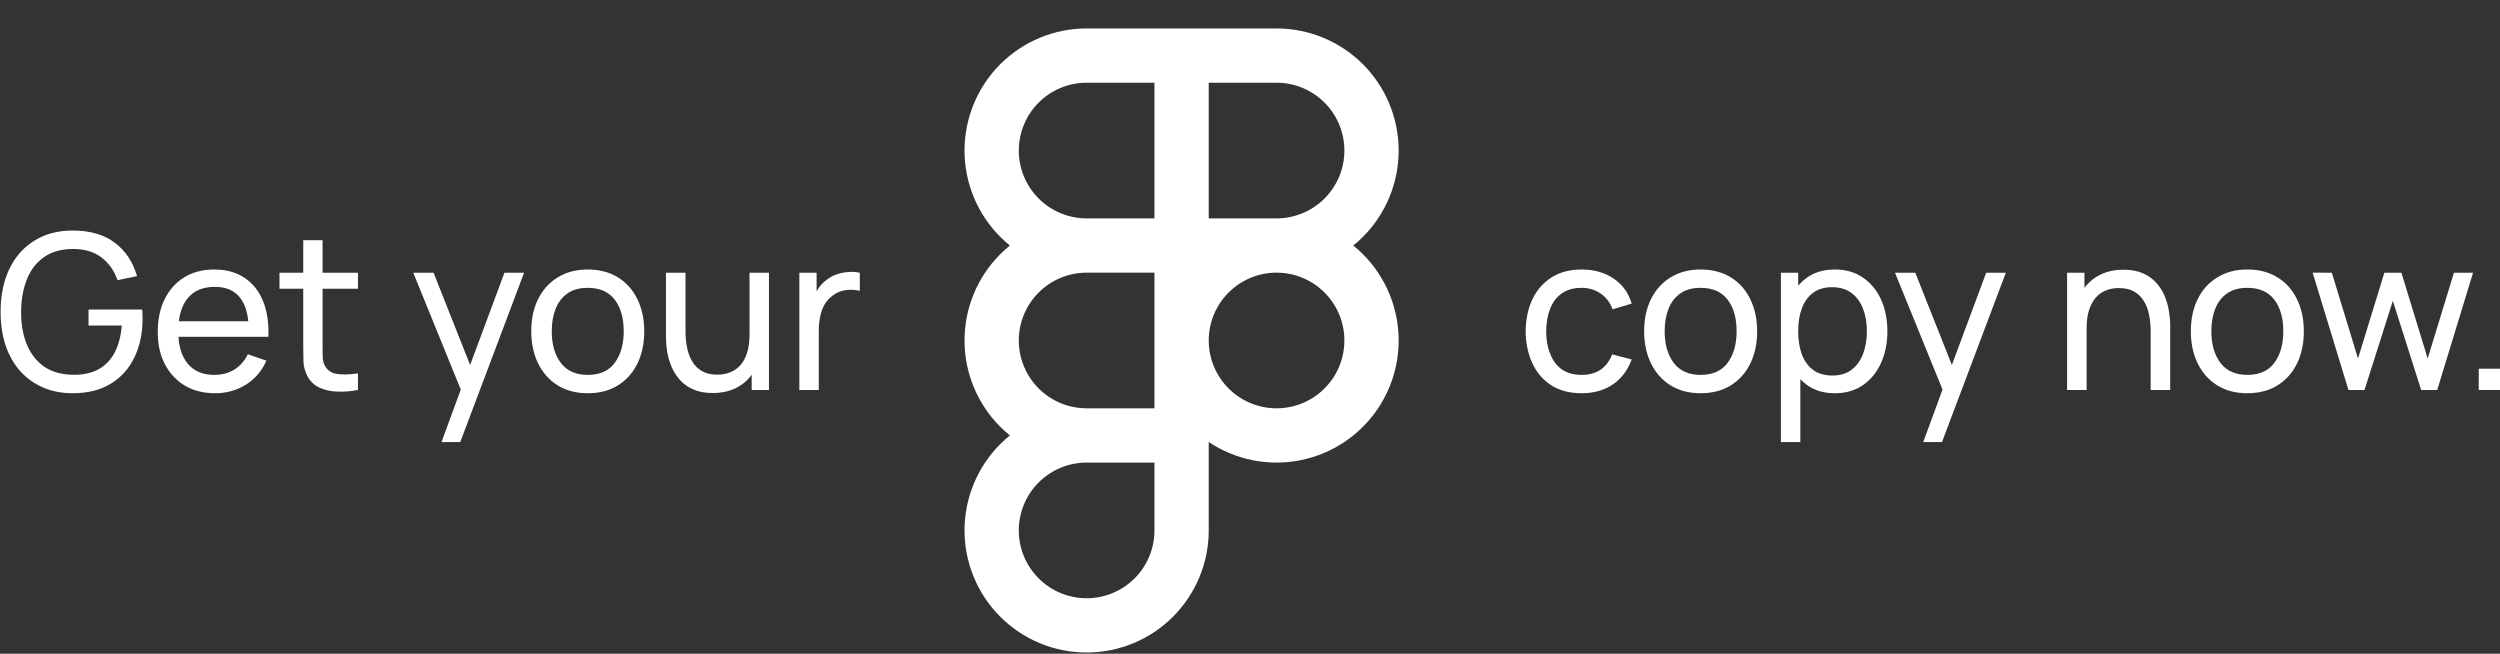<svg width="348" height="91" viewBox="0 0 348 91" fill="none" xmlns="http://www.w3.org/2000/svg">
<rect x="0" y="0" width="348" height="91" fill="#333333" stroke="none"/>
<path d="M10.102 54.737C8.612 54.737 7.252 54.475 6.023 53.951C4.795 53.428 3.737 52.677 2.851 51.7C1.964 50.713 1.279 49.525 0.796 48.135C0.323 46.735 0.086 45.159 0.086 43.406C0.086 41.09 0.499 39.085 1.325 37.393C2.151 35.701 3.314 34.397 4.815 33.48C6.315 32.554 8.078 32.09 10.102 32.09C12.54 32.09 14.504 32.659 15.995 33.797C17.485 34.926 18.512 36.472 19.076 38.436L16.357 38.995C15.904 37.675 15.159 36.623 14.121 35.837C13.084 35.051 11.79 34.659 10.238 34.659C8.617 34.649 7.267 35.011 6.19 35.746C5.122 36.472 4.316 37.494 3.772 38.813C3.228 40.133 2.951 41.664 2.941 43.406C2.931 45.139 3.198 46.659 3.742 47.969C4.286 49.278 5.097 50.305 6.174 51.051C7.262 51.786 8.617 52.159 10.238 52.169C11.638 52.179 12.817 51.912 13.774 51.368C14.73 50.824 15.471 50.038 15.995 49.011C16.518 47.984 16.835 46.75 16.946 45.31H12.323V43.089H19.787C19.817 43.29 19.832 43.532 19.832 43.814C19.842 44.086 19.847 44.272 19.847 44.373C19.847 46.357 19.474 48.135 18.729 49.706C17.994 51.267 16.901 52.496 15.451 53.392C14.01 54.289 12.228 54.737 10.102 54.737Z" fill="white"/>
<path d="M29.935 54.737C28.334 54.737 26.934 54.385 25.735 53.679C24.547 52.964 23.62 51.972 22.955 50.703C22.291 49.424 21.958 47.934 21.958 46.231C21.958 44.449 22.285 42.908 22.94 41.608C23.595 40.299 24.506 39.292 25.675 38.587C26.853 37.872 28.233 37.514 29.814 37.514C31.456 37.514 32.851 37.892 33.999 38.647C35.157 39.403 36.024 40.48 36.598 41.88C37.182 43.28 37.434 44.947 37.353 46.881H34.634V45.914C34.603 43.91 34.196 42.414 33.41 41.427C32.624 40.43 31.456 39.931 29.905 39.931C28.243 39.931 26.979 40.465 26.113 41.533C25.247 42.6 24.814 44.131 24.814 46.126C24.814 48.049 25.247 49.54 26.113 50.597C26.979 51.655 28.213 52.184 29.814 52.184C30.892 52.184 31.829 51.937 32.624 51.444C33.42 50.95 34.044 50.24 34.498 49.313L37.081 50.205C36.447 51.645 35.49 52.763 34.211 53.559C32.942 54.344 31.516 54.737 29.935 54.737ZM23.907 46.881V44.721H35.963V46.881H23.907Z" fill="white"/>
<path d="M49.827 54.284C48.86 54.475 47.903 54.551 46.956 54.51C46.02 54.48 45.184 54.294 44.448 53.951C43.713 53.599 43.154 53.055 42.771 52.32C42.449 51.675 42.273 51.026 42.243 50.371C42.222 49.706 42.212 48.956 42.212 48.12V33.435H44.902V47.999C44.902 48.664 44.907 49.233 44.917 49.706C44.937 50.179 45.043 50.587 45.234 50.93C45.597 51.575 46.171 51.952 46.956 52.063C47.752 52.174 48.709 52.144 49.827 51.972V54.284ZM38.904 40.188V37.967H49.827V40.188H38.904Z" fill="white"/>
<path d="M61.455 61.536L64.612 52.954L64.657 55.492L57.527 37.967H60.352L65.942 52.063H64.975L70.217 37.967H72.952L64.068 61.536H61.455Z" fill="white"/>
<path d="M81.807 54.737C80.185 54.737 78.785 54.369 77.607 53.634C76.438 52.899 75.537 51.882 74.902 50.582C74.268 49.283 73.951 47.792 73.951 46.111C73.951 44.398 74.273 42.898 74.917 41.608C75.562 40.319 76.474 39.317 77.652 38.602C78.83 37.877 80.215 37.514 81.807 37.514C83.438 37.514 84.843 37.882 86.022 38.617C87.2 39.342 88.102 40.354 88.726 41.654C89.361 42.943 89.678 44.428 89.678 46.111C89.678 47.813 89.361 49.313 88.726 50.613C88.091 51.902 87.185 52.914 86.007 53.649C84.828 54.374 83.428 54.737 81.807 54.737ZM81.807 52.184C83.499 52.184 84.758 51.62 85.584 50.492C86.409 49.364 86.822 47.903 86.822 46.111C86.822 44.267 86.404 42.802 85.569 41.714C84.733 40.616 83.479 40.067 81.807 40.067C80.668 40.067 79.732 40.324 78.997 40.838C78.261 41.352 77.712 42.062 77.35 42.968C76.987 43.874 76.806 44.922 76.806 46.111C76.806 47.944 77.229 49.414 78.075 50.522C78.921 51.63 80.165 52.184 81.807 52.184Z" fill="white"/>
<path d="M99.198 54.707C98.151 54.707 97.249 54.541 96.494 54.208C95.749 53.876 95.129 53.433 94.636 52.879C94.142 52.325 93.754 51.71 93.472 51.036C93.191 50.361 92.989 49.671 92.868 48.966C92.757 48.261 92.702 47.601 92.702 46.987V37.967H95.421V46.141C95.421 46.906 95.492 47.646 95.633 48.361C95.774 49.077 96.011 49.721 96.343 50.295C96.685 50.869 97.139 51.323 97.703 51.655C98.277 51.987 98.992 52.154 99.848 52.154C100.523 52.154 101.137 52.038 101.691 51.806C102.245 51.575 102.719 51.232 103.111 50.779C103.504 50.316 103.806 49.731 104.018 49.026C104.229 48.321 104.335 47.5 104.335 46.564L106.103 47.108C106.103 48.679 105.816 50.033 105.242 51.172C104.678 52.31 103.877 53.186 102.839 53.8C101.812 54.405 100.598 54.707 99.198 54.707ZM104.637 54.284V49.918H104.335V37.967H107.039V54.284H104.637Z" fill="white"/>
<path d="M111.269 54.284V37.967H113.672V41.91L113.279 41.397C113.47 40.893 113.717 40.43 114.019 40.007C114.331 39.584 114.679 39.236 115.061 38.964C115.484 38.622 115.963 38.36 116.497 38.179C117.031 37.998 117.574 37.892 118.128 37.861C118.682 37.821 119.201 37.856 119.684 37.967V40.49C119.12 40.339 118.501 40.299 117.826 40.37C117.151 40.44 116.527 40.687 115.953 41.11C115.429 41.482 115.021 41.936 114.729 42.469C114.447 43.003 114.251 43.582 114.14 44.207C114.029 44.821 113.974 45.451 113.974 46.095V54.284H111.269Z" fill="white"/>
<path d="M220.151 54.737C218.499 54.737 217.094 54.369 215.936 53.634C214.788 52.889 213.912 51.867 213.307 50.567C212.703 49.268 212.391 47.787 212.371 46.126C212.391 44.423 212.708 42.928 213.322 41.639C213.947 40.339 214.838 39.327 215.997 38.602C217.155 37.877 218.55 37.514 220.181 37.514C221.904 37.514 223.384 37.937 224.623 38.783C225.872 39.629 226.708 40.787 227.131 42.258L224.472 43.059C224.13 42.112 223.571 41.377 222.795 40.853C222.03 40.329 221.148 40.067 220.151 40.067C219.033 40.067 218.112 40.329 217.386 40.853C216.661 41.367 216.122 42.082 215.77 42.998C215.417 43.905 215.236 44.947 215.226 46.126C215.246 47.938 215.664 49.404 216.48 50.522C217.306 51.63 218.53 52.184 220.151 52.184C221.219 52.184 222.105 51.942 222.81 51.459C223.515 50.965 224.049 50.255 224.412 49.328L227.131 50.038C226.567 51.559 225.686 52.723 224.487 53.528C223.289 54.334 221.843 54.737 220.151 54.737Z" fill="white"/>
<path d="M236.721 54.737C235.1 54.737 233.7 54.369 232.521 53.634C231.353 52.899 230.452 51.882 229.817 50.582C229.183 49.283 228.865 47.792 228.865 46.111C228.865 44.398 229.188 42.898 229.832 41.608C230.477 40.319 231.388 39.317 232.567 38.602C233.745 37.877 235.13 37.514 236.721 37.514C238.353 37.514 239.758 37.882 240.937 38.617C242.115 39.342 243.016 40.354 243.641 41.654C244.275 42.943 244.593 44.428 244.593 46.111C244.593 47.813 244.275 49.313 243.641 50.613C243.006 51.902 242.1 52.914 240.921 53.649C239.743 54.374 238.343 54.737 236.721 54.737ZM236.721 52.184C238.414 52.184 239.673 51.62 240.498 50.492C241.324 49.364 241.737 47.903 241.737 46.111C241.737 44.267 241.319 42.802 240.483 41.714C239.647 40.616 238.393 40.067 236.721 40.067C235.583 40.067 234.647 40.324 233.911 40.838C233.176 41.352 232.627 42.062 232.265 42.968C231.902 43.874 231.721 44.922 231.721 46.111C231.721 47.944 232.144 49.414 232.99 50.522C233.836 51.63 235.08 52.184 236.721 52.184Z" fill="white"/>
<path d="M255.413 54.737C253.882 54.737 252.592 54.359 251.545 53.604C250.497 52.839 249.702 51.806 249.158 50.507C248.624 49.197 248.357 47.732 248.357 46.111C248.357 44.469 248.624 42.998 249.158 41.699C249.702 40.4 250.497 39.377 251.545 38.632C252.602 37.887 253.897 37.514 255.428 37.514C256.938 37.514 258.238 37.892 259.325 38.647C260.423 39.392 261.264 40.415 261.848 41.714C262.433 43.013 262.725 44.479 262.725 46.111C262.725 47.742 262.433 49.208 261.848 50.507C261.264 51.806 260.423 52.839 259.325 53.604C258.238 54.359 256.933 54.737 255.413 54.737ZM247.904 61.536V37.967H250.306V49.978H250.608V61.536H247.904ZM255.08 52.275C256.158 52.275 257.049 52.002 257.754 51.459C258.459 50.915 258.988 50.179 259.341 49.253C259.693 48.316 259.869 47.269 259.869 46.111C259.869 44.962 259.693 43.925 259.341 42.998C258.998 42.072 258.464 41.336 257.739 40.792C257.024 40.249 256.113 39.977 255.005 39.977C253.947 39.977 253.071 40.239 252.376 40.762C251.681 41.276 251.162 41.996 250.82 42.923C250.477 43.839 250.306 44.902 250.306 46.111C250.306 47.299 250.472 48.361 250.805 49.298C251.147 50.225 251.671 50.955 252.376 51.489C253.081 52.013 253.982 52.275 255.08 52.275Z" fill="white"/>
<path d="M267.713 61.536L270.87 52.954L270.916 55.492L263.785 37.967H266.61L272.2 52.063H271.233L276.475 37.967H279.21L270.326 61.536H267.713Z" fill="white"/>
<path d="M299.372 54.284V46.111C299.372 45.335 299.302 44.59 299.161 43.874C299.03 43.159 298.793 42.52 298.451 41.956C298.118 41.382 297.665 40.928 297.091 40.596C296.527 40.264 295.812 40.097 294.946 40.097C294.271 40.097 293.656 40.213 293.102 40.445C292.559 40.667 292.09 41.009 291.697 41.472C291.305 41.936 290.997 42.52 290.776 43.225C290.564 43.92 290.459 44.741 290.459 45.687L288.691 45.144C288.691 43.562 288.973 42.208 289.537 41.08C290.111 39.941 290.912 39.07 291.939 38.466C292.977 37.852 294.195 37.544 295.595 37.544C296.653 37.544 297.554 37.711 298.3 38.043C299.045 38.375 299.664 38.818 300.158 39.372C300.651 39.916 301.039 40.531 301.321 41.215C301.603 41.89 301.8 42.58 301.91 43.285C302.031 43.98 302.092 44.64 302.092 45.264V54.284H299.372ZM287.739 54.284V37.967H290.156V42.334H290.459V54.284H287.739Z" fill="white"/>
<path d="M312.822 54.737C311.2 54.737 309.8 54.369 308.622 53.634C307.453 52.899 306.552 51.882 305.917 50.582C305.283 49.283 304.965 47.792 304.965 46.111C304.965 44.398 305.288 42.898 305.932 41.608C306.577 40.319 307.488 39.317 308.667 38.602C309.845 37.877 311.23 37.514 312.822 37.514C314.453 37.514 315.858 37.882 317.037 38.617C318.215 39.342 319.116 40.354 319.741 41.654C320.375 42.943 320.693 44.428 320.693 46.111C320.693 47.813 320.375 49.313 319.741 50.613C319.106 51.902 318.2 52.914 317.022 53.649C315.843 54.374 314.443 54.737 312.822 54.737ZM312.822 52.184C314.514 52.184 315.773 51.62 316.599 50.492C317.424 49.364 317.837 47.903 317.837 46.111C317.837 44.267 317.419 42.802 316.583 41.714C315.747 40.616 314.493 40.067 312.822 40.067C311.683 40.067 310.747 40.324 310.011 40.838C309.276 41.352 308.727 42.062 308.365 42.968C308.002 43.874 307.821 44.922 307.821 46.111C307.821 47.944 308.244 49.414 309.09 50.522C309.936 51.63 311.18 52.184 312.822 52.184Z" fill="white"/>
<path d="M326.904 54.284L321.918 37.952L324.592 37.967L328.233 49.903L331.904 37.967H334.276L337.933 49.903L341.589 37.967H344.248L339.262 54.284H337.026L333.083 41.88L329.14 54.284H326.904Z" fill="white"/>
<path d="M345.04 54.284V51.323H348.001V54.284H345.04Z" fill="white"/>
<g clip-path="url(#clip0_1387_647)">
<path fill-rule="evenodd" clip-rule="evenodd" d="M151.258 11.514C148.754 11.514 146.352 12.509 144.581 14.28C142.81 16.05 141.816 18.452 141.816 20.956C141.816 23.461 142.81 25.862 144.581 27.633C146.352 29.404 148.754 30.399 151.258 30.399H160.701V11.514H151.258ZM168.254 11.514V30.399H177.697C178.937 30.399 180.165 30.154 181.31 29.68C182.456 29.206 183.497 28.51 184.374 27.633C185.251 26.756 185.946 25.715 186.421 24.57C186.895 23.424 187.139 22.196 187.139 20.956C187.139 19.716 186.895 18.488 186.421 17.343C185.946 16.197 185.251 15.156 184.374 14.28C183.497 13.403 182.456 12.707 181.31 12.233C180.165 11.758 178.937 11.514 177.697 11.514H168.254ZM188.38 34.176C188.845 33.8 189.291 33.399 189.715 32.975C191.293 31.396 192.545 29.523 193.399 27.461C194.254 25.398 194.693 23.188 194.693 20.956C194.693 18.724 194.254 16.514 193.399 14.452C192.545 12.39 191.293 10.516 189.715 8.938C188.137 7.36 186.263 6.108 184.201 5.254C182.139 4.4 179.929 3.96 177.697 3.96H151.258C146.75 3.96 142.427 5.751 139.24 8.938C136.052 12.126 134.262 16.449 134.262 20.956C134.262 25.464 136.052 29.787 139.24 32.975C139.665 33.4 140.111 33.801 140.575 34.176C140.111 34.551 139.665 34.951 139.24 35.377C136.052 38.564 134.262 42.887 134.262 47.395C134.262 51.903 136.052 56.226 139.24 59.413C139.665 59.839 140.111 60.24 140.575 60.614C140.111 60.989 139.665 61.39 139.24 61.816C136.052 65.003 134.262 69.326 134.262 73.834C134.262 78.342 136.052 82.665 139.24 85.852C142.427 89.04 146.75 90.83 151.258 90.83C155.766 90.83 160.089 89.04 163.276 85.852C166.464 82.665 168.254 78.342 168.254 73.834V61.527C169.178 62.144 170.162 62.671 171.193 63.098C173.255 63.952 175.465 64.391 177.697 64.391C179.929 64.391 182.139 63.952 184.201 63.098C186.263 62.244 188.137 60.992 189.715 59.413C191.293 57.835 192.545 55.962 193.399 53.899C194.254 51.837 194.693 49.627 194.693 47.395C194.693 45.163 194.254 42.953 193.399 40.891C192.545 38.829 191.293 36.955 189.715 35.377C189.291 34.952 188.845 34.552 188.38 34.176ZM160.701 56.838V37.953H151.258C148.754 37.953 146.352 38.947 144.581 40.718C142.81 42.489 141.816 44.891 141.816 47.395C141.816 49.899 142.81 52.301 144.581 54.072C146.352 55.843 148.754 56.838 151.258 56.838H160.701ZM160.701 64.391H151.258C148.754 64.391 146.352 65.386 144.581 67.157C142.81 68.928 141.816 71.33 141.816 73.834C141.816 76.338 142.81 78.74 144.581 80.511C146.352 82.281 148.754 83.276 151.258 83.276C153.762 83.276 156.164 82.281 157.935 80.511C159.706 78.74 160.701 76.338 160.701 73.834V64.391ZM177.697 37.953C176.457 37.953 175.229 38.197 174.083 38.672C172.938 39.146 171.897 39.842 171.02 40.718C170.143 41.595 169.448 42.636 168.973 43.782C168.499 44.927 168.254 46.155 168.254 47.395C168.254 48.635 168.499 49.863 168.973 51.009C169.448 52.154 170.143 53.195 171.02 54.072C171.897 54.949 172.938 55.644 174.083 56.119C175.229 56.593 176.457 56.838 177.697 56.838C178.937 56.838 180.165 56.593 181.31 56.119C182.456 55.644 183.497 54.949 184.374 54.072C185.251 53.195 185.946 52.154 186.421 51.009C186.895 49.863 187.139 48.635 187.139 47.395C187.139 46.155 186.895 44.927 186.421 43.782C185.946 42.636 185.251 41.595 184.374 40.718C183.497 39.842 182.456 39.146 181.31 38.672C180.165 38.197 178.937 37.953 177.697 37.953Z" fill="white"/>
</g>
<defs>
<clipPath id="clip0_1387_647">
<rect width="90.647" height="90.647" fill="white" transform="translate(119.152 0.183)"/>
</clipPath>
</defs>
</svg>
